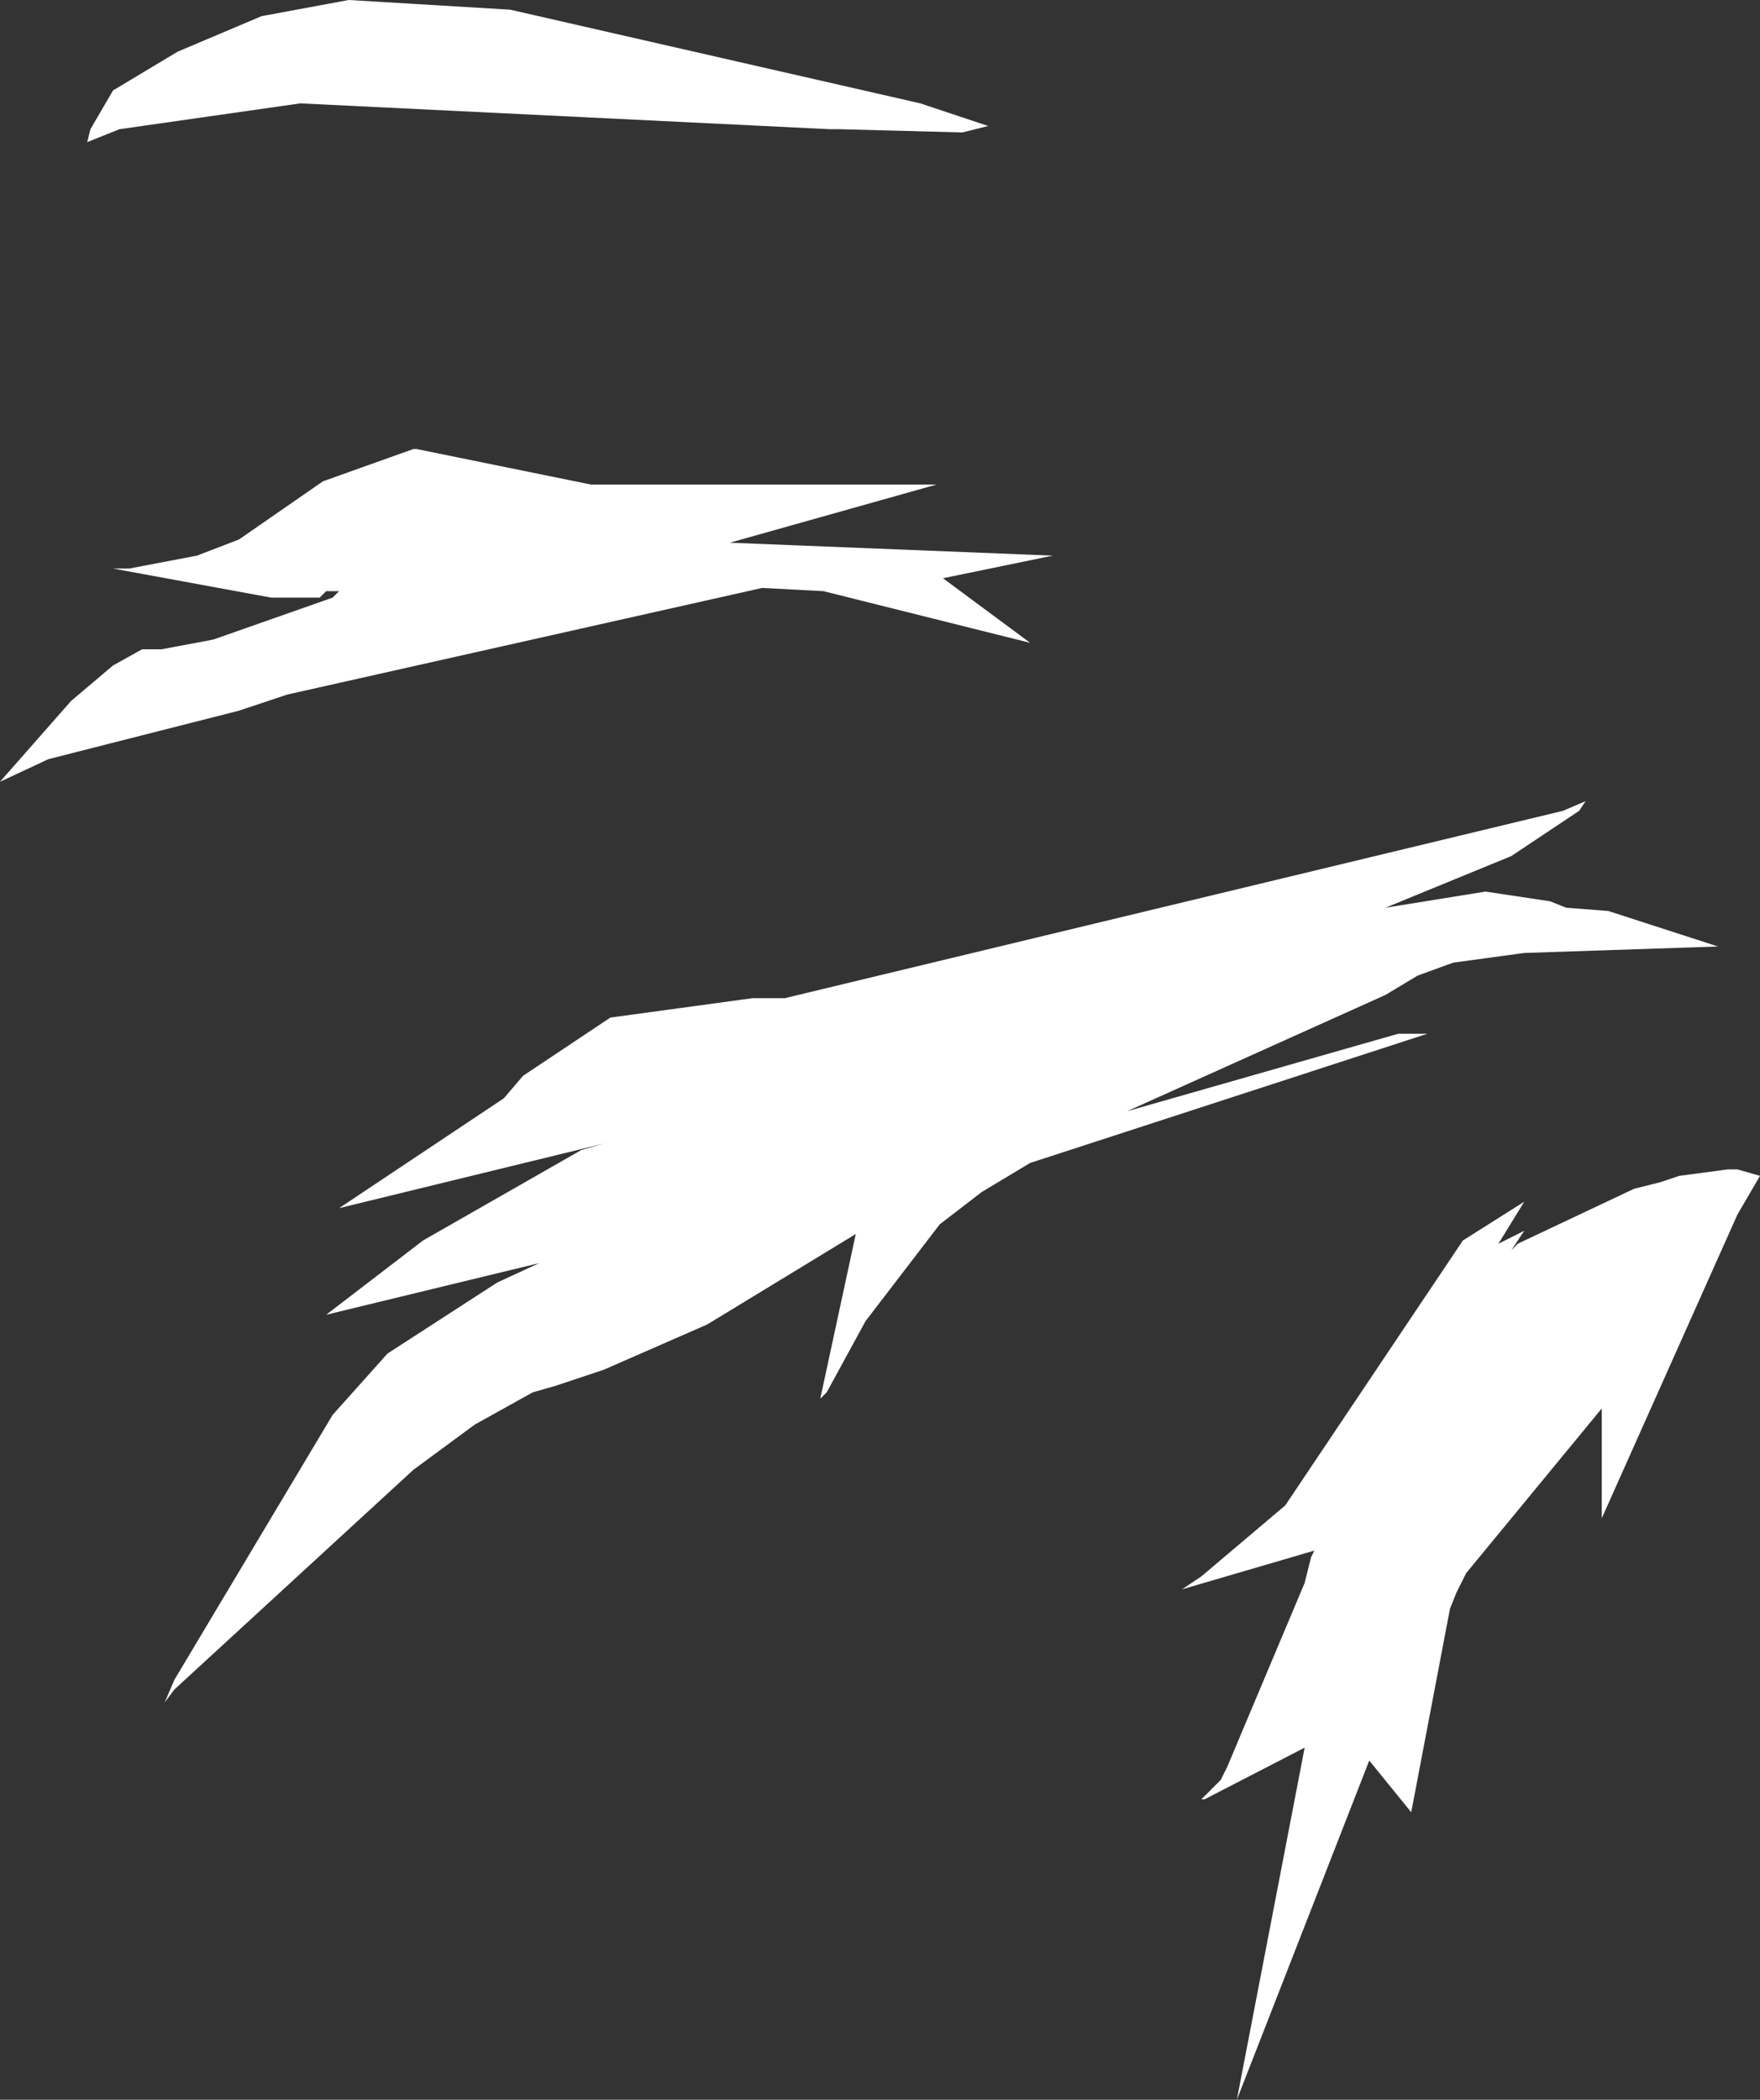 <?xml version="1.0" encoding="UTF-8" standalone="no"?>
<svg xmlns:xlink="http://www.w3.org/1999/xlink" height="32.5px" width="27.25px" xmlns="http://www.w3.org/2000/svg">
  <rect width="100%" height="100%" fill="#333333" stroke="none"/>
  <g transform="matrix(1.0, 0.0, 0.0, 1.0, 0.0, 0.0)">
    <path d="M13.0 2.0 L12.85 2.0 4.65 1.6 1.85 2.0 1.35 2.2 1.4 2.0 1.75 1.4 2.75 0.8 4.05 0.25 5.4 0.0 7.9 0.15 14.25 1.6 15.3 1.95 14.9 2.05 13.0 2.0 M11.8 9.1 L4.45 10.75 3.7 11.0 0.75 11.75 0.0 12.1 1.1 10.85 1.75 10.3 2.2 10.05 2.5 10.05 3.3 9.9 5.15 9.25 5.2 9.2 5.25 9.15 5.05 9.15 4.95 9.25 4.2 9.25 1.75 8.8 2.0 8.8 3.05 8.6 3.7 8.35 5.0 7.45 6.4 6.95 6.45 6.95 9.15 7.5 14.5 7.5 11.3 8.4 16.3 8.6 14.6 8.95 15.95 9.95 12.75 9.15 11.8 9.1 M7.8 17.0 L8.1 16.65 9.45 15.75 11.65 15.45 12.15 15.45 24.2 12.55 24.55 12.4 24.45 12.55 23.4 13.25 21.45 14.05 23.0 13.8 24.0 13.95 24.25 14.05 24.9 14.1 26.6 14.65 23.6 14.75 22.5 14.9 21.95 15.1 21.45 15.4 17.45 17.2 21.65 16.0 22.1 16.0 15.95 18.0 15.2 18.45 14.55 18.95 13.4 20.45 12.8 21.55 12.7 21.65 13.25 19.1 10.95 20.5 9.35 21.2 8.6 21.45 8.25 21.55 7.35 22.05 6.4 22.75 2.7 26.15 2.55 26.35 2.7 26.0 5.15 21.9 6.0 20.95 7.7 19.85 8.35 19.55 5.05 20.35 6.55 19.2 9.0 17.8 9.35 17.7 5.25 18.7 7.8 17.0 M26.75 18.1 L26.9 18.1 27.25 18.2 26.9 18.8 24.8 23.5 24.8 21.8 22.7 24.35 22.55 24.65 22.45 24.9 21.85 28.05 21.2 27.25 19.15 32.5 20.2 27.05 18.65 27.85 18.6 27.85 18.9 27.55 19.0 27.35 20.2 24.5 20.3 24.1 20.35 24.0 18.3 24.6 18.6 24.4 19.9 23.3 22.65 19.2 23.6 18.6 23.2 19.25 23.6 19.05 23.4 19.35 23.5 19.25 25.3 18.4 25.7 18.3 26.0 18.2 26.75 18.1" fill="#ffffff" fill-rule="evenodd" stroke="none"/>
  </g>
</svg>
